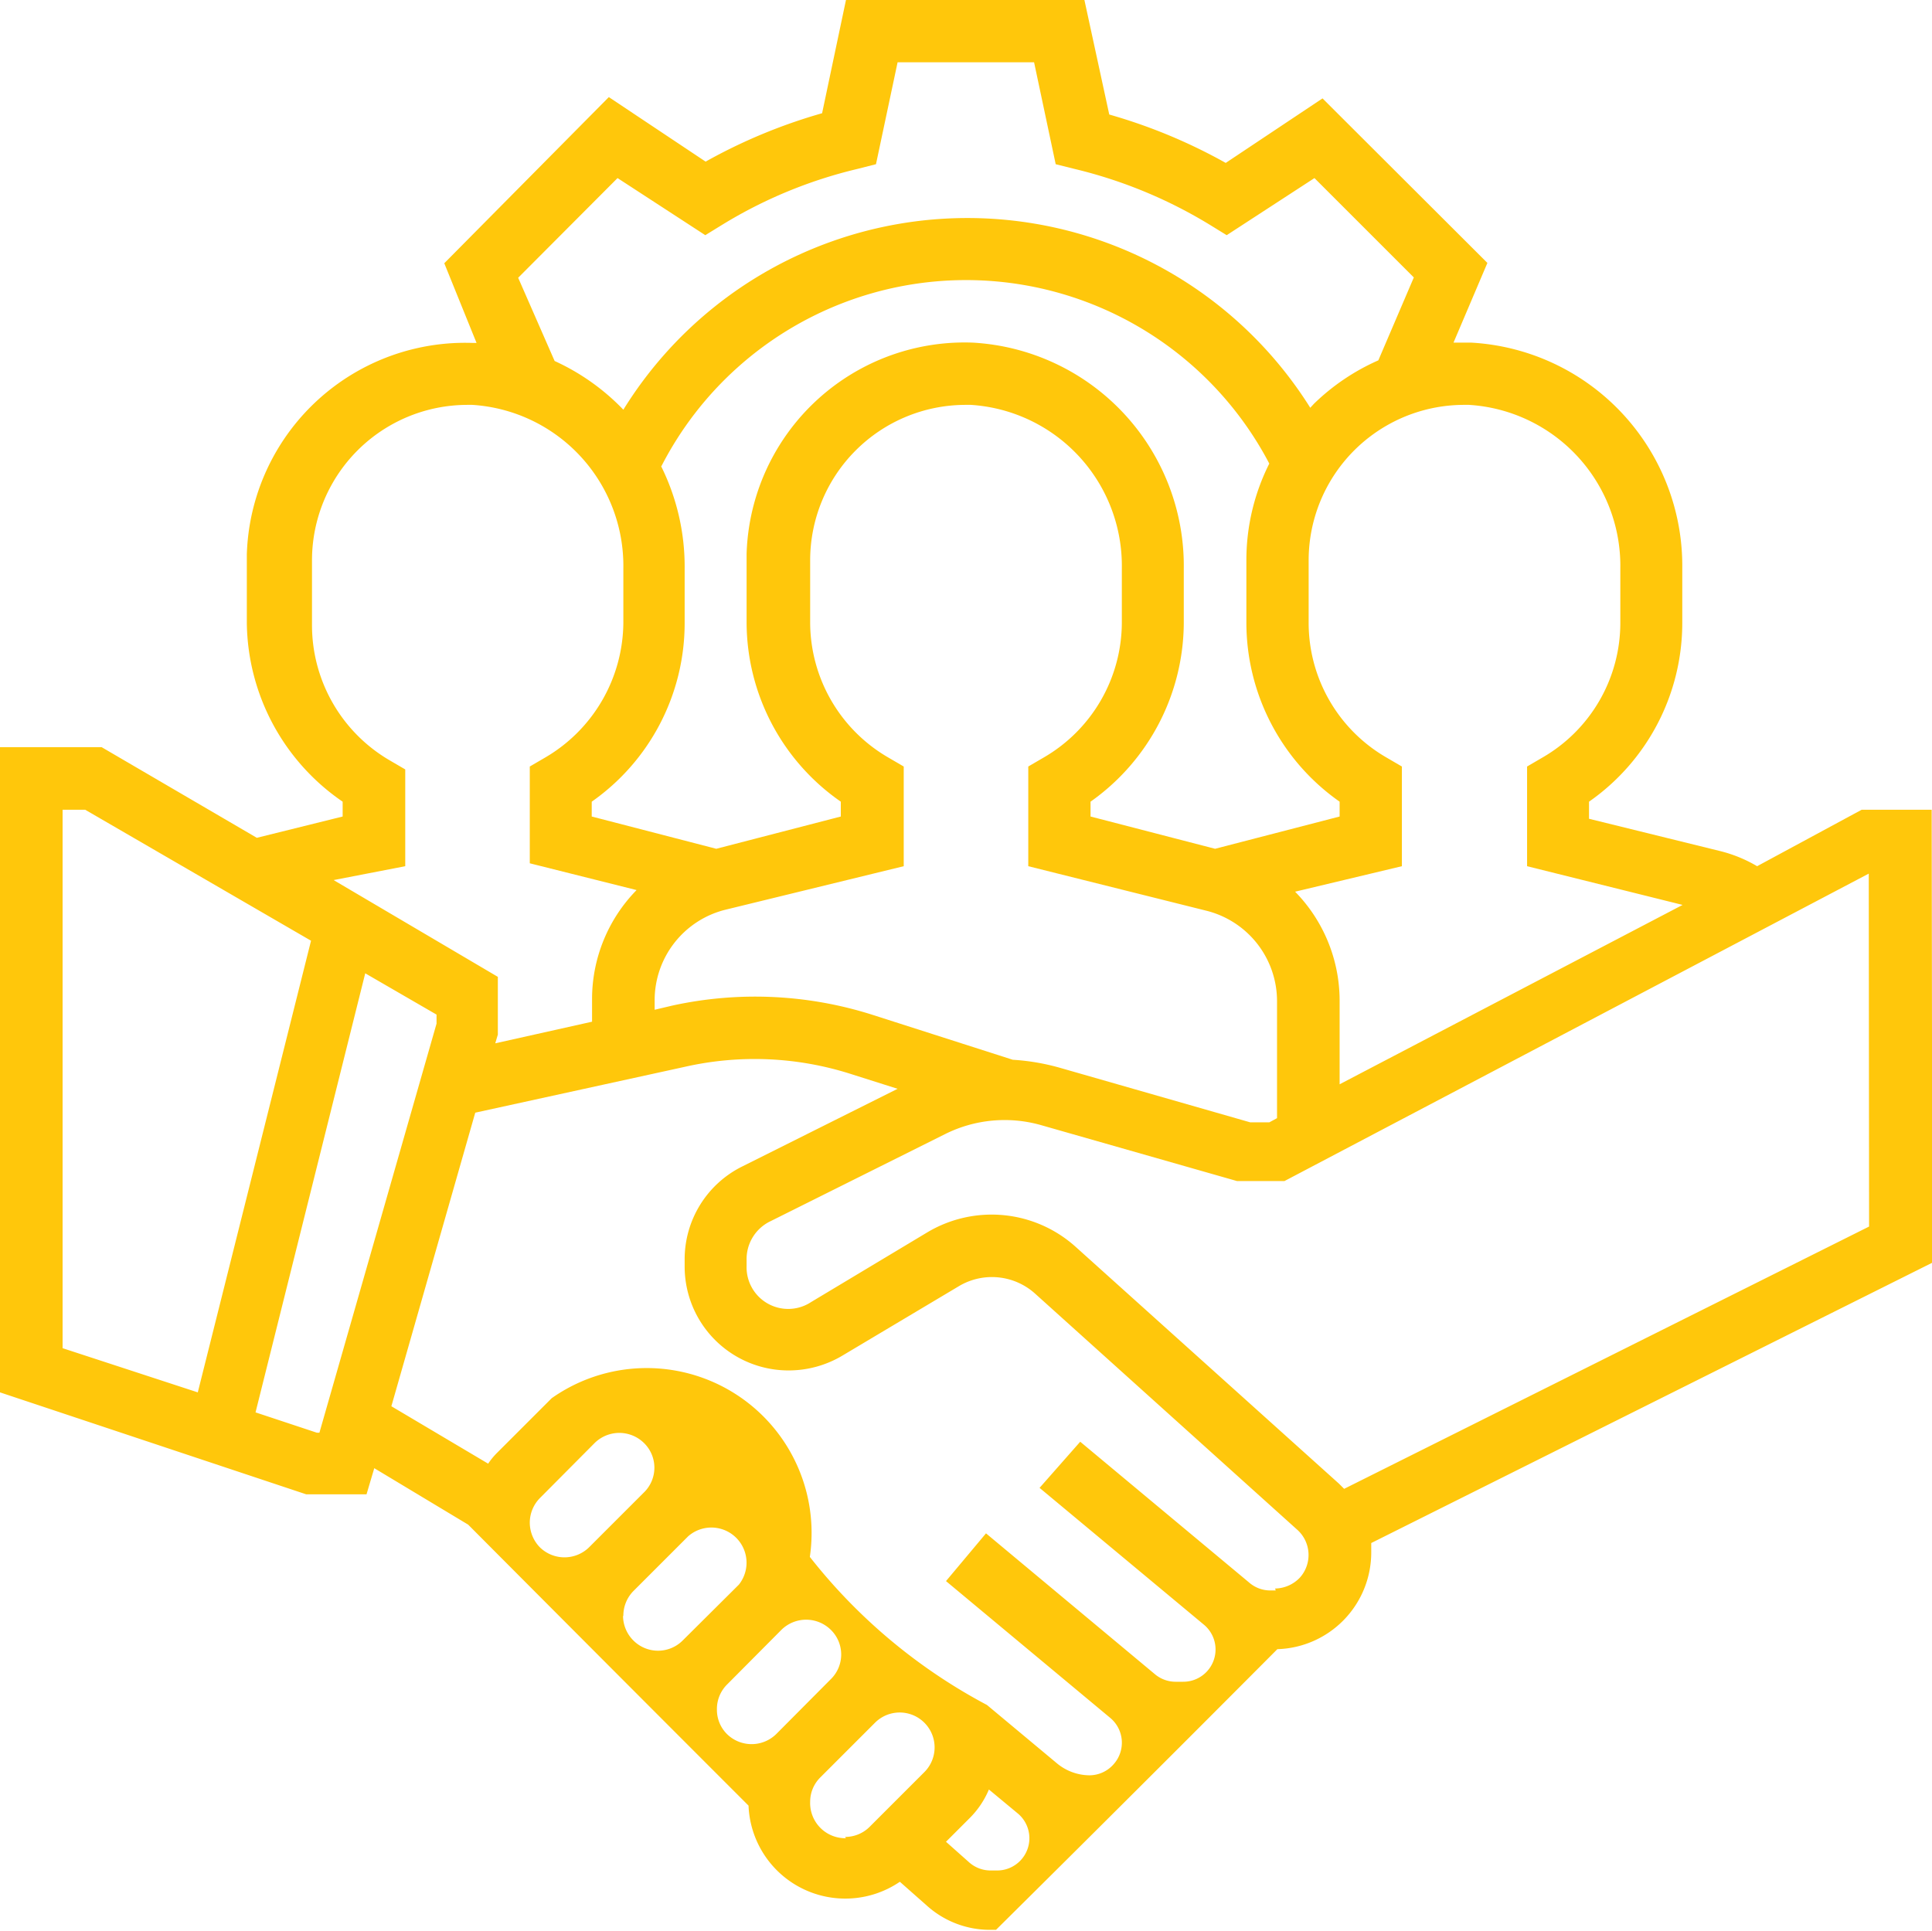 <svg id="Layer_1" data-name="Layer 1" xmlns="http://www.w3.org/2000/svg" viewBox="0 0 59.88 59.85"><defs><style>.cls-1{fill:#ffc70b;}</style></defs><title>Team</title><path id="Path_5769" data-name="Path 5769" class="cls-1" d="M60.65,25.25H58.48L55.24,27a4.28,4.28,0,0,0-1.15-.47l-4.06-1V25a6.76,6.76,0,0,0,2.89-5.54V17.77a6.93,6.93,0,0,0-6.55-7h-.54l1.05-2.47L41.77,3.2l-3,2a16.78,16.78,0,0,0-3.61-1.5L34.39.15H27l-.74,3.51a16.78,16.78,0,0,0-3.61,1.5l-3-2L14.55,8.31l1,2.47h-.12a6.77,6.77,0,0,0-7,6.55v2.14A6.81,6.81,0,0,0,11.4,25v.46l-2.66.66L3.93,23.31H.78v20l9.49,3.16h1.87l.24-.81,2.91,1.75q4.34,4.36,8.69,8.71A3,3,0,0,0,27.07,59a3,3,0,0,0,1.6-.52l.86.76a2.92,2.92,0,0,0,1.94.73h.18q4.38-4.34,8.72-8.7a3,3,0,0,0,2.91-3c0-.09,0-.19,0-.29l17.39-8.69ZM51,17.77v1.69a4.82,4.82,0,0,1-2.41,4.17l-.48.28V27l4.82,1.2L42.3,33.76v-2.6a4.83,4.83,0,0,0-1.38-3.37L44.23,27V23.91l-.48-.28a4.82,4.82,0,0,1-2.41-4.18V17.52a4.82,4.82,0,0,1,4.83-4.82h.14A5,5,0,0,1,51,17.77ZM32.17,33,27.8,31.6a12,12,0,0,0-6.18-.28l-.55.13v-.29a2.89,2.89,0,0,1,2.19-2.81L28.79,27V23.91l-.48-.28a4.85,4.85,0,0,1-2.42-4.18V17.52a4.82,4.82,0,0,1,4.82-4.82h.16a5,5,0,0,1,4.68,5.07v1.68a4.85,4.85,0,0,1-2.42,4.18l-.48.28V27l5.52,1.38a2.89,2.89,0,0,1,2.19,2.81v3.62l-.24.13h-.59l-5.93-1.7A6.86,6.86,0,0,0,32.17,33ZM21.28,14.6a10.61,10.61,0,0,1,18.84-.08,6.66,6.66,0,0,0-.71,3v1.93A6.78,6.78,0,0,0,42.3,25v.46l-3.86,1-3.86-1V25a6.82,6.82,0,0,0,2.89-5.54V17.77a6.93,6.93,0,0,0-6.55-7,6.76,6.76,0,0,0-7,6.54v2.15A6.78,6.78,0,0,0,26.84,25v.46l-3.86,1-3.86-1V25A6.76,6.76,0,0,0,22,19.46V17.77a7,7,0,0,0-.73-3.17ZM16.84,8.76l3.08-3.09,2.72,1.77.52-.32a14.33,14.33,0,0,1,4.18-1.73l.59-.15.67-3.16h4.23l.67,3.16.6.15a14.55,14.55,0,0,1,4.18,1.73l.52.32,2.72-1.77L44.6,8.75l-1.1,2.57a6.78,6.78,0,0,0-2,1.35l-.11.12a12.54,12.54,0,0,0-21.29.06,6.94,6.94,0,0,0-2.13-1.51ZM13.34,27v-3l-.48-.28a4.85,4.85,0,0,1-2.41-4.18V17.53a4.82,4.82,0,0,1,4.82-4.83h.15a5,5,0,0,1,4.68,5.06v1.69a4.88,4.88,0,0,1-2.42,4.18l-.48.28v3l3.31.83a4.83,4.83,0,0,0-1.38,3.37v.71l-3,.67.08-.27,0-1.79-5.09-3ZM2.72,25.25h.7l7,4.06-3.51,14L2.72,41.94ZM10.6,44.56l-1.9-.63,3.4-13.61,2.21,1.28v.28L10.68,44.56Zm6.6,2.78a1.09,1.09,0,0,1,.32-.76l1.69-1.7a1.09,1.09,0,0,1,1.53,0,1.07,1.07,0,0,1,0,1.53l0,0-1.7,1.7a1.09,1.09,0,0,1-1.53,0,1.1,1.1,0,0,1-.31-.76Zm2.9,2.9a1.09,1.09,0,0,1,.31-.77l1.7-1.7a1.09,1.09,0,0,1,1.57,1.5s0,0,0,0L21.94,51a1.08,1.08,0,0,1-1.53,0,1.09,1.09,0,0,1-.32-.76ZM23,53.13a1.07,1.07,0,0,1,.32-.77L25,50.67a1.09,1.09,0,0,1,1.53,0,1.07,1.07,0,0,1,0,1.53h0l-1.69,1.7a1.09,1.09,0,0,1-1.53,0,1.06,1.06,0,0,1-.31-.75Zm4,4A1.09,1.09,0,0,1,25.89,56a1.06,1.06,0,0,1,.31-.75l1.7-1.7a1.08,1.08,0,0,1,1.53,1.53h0l-1.7,1.7a1.07,1.07,0,0,1-.76.31Zm4.67,1h-.18a1,1,0,0,1-.67-.25l-.72-.64.72-.72a2.76,2.76,0,0,0,.61-.9l.88.73a1,1,0,0,1-.65,1.78Zm8.65-8.68h-.16a1,1,0,0,1-.67-.25l-5.23-4.36L33,46.27l5.08,4.23a1,1,0,0,1-.64,1.78h-.21a1,1,0,0,1-.65-.23l-5.24-4.37-1.24,1.48,5.09,4.24a1,1,0,0,1,.12,1.42,1,1,0,0,1-.77.36,1.6,1.6,0,0,1-1-.37L31.37,53a17.24,17.24,0,0,1-5.49-4.59,5.11,5.11,0,0,0-8-4.92l-1.7,1.7a2.16,2.16,0,0,0-.27.33l-3-1.78,2.6-9.1L22,33.22a9.8,9.8,0,0,1,5.18.23l1.42.45-4.82,2.41A3.21,3.21,0,0,0,22,39.21v.19a3.22,3.22,0,0,0,3.22,3.23,3.25,3.25,0,0,0,1.67-.46L30.53,40a2,2,0,0,1,2.31.23L41,47.58a1.05,1.05,0,0,1,.07,1.47,1.08,1.08,0,0,1-.77.34ZM58.71,38.17,42.44,46.3l-.16-.16L34.12,38.8a3.89,3.89,0,0,0-4.6-.45l-3.6,2.16a1.29,1.29,0,0,1-2-1.12h0v-.18A1.3,1.3,0,0,1,24.67,38l5.39-2.69a4.13,4.13,0,0,1,3-.28l6.06,1.73,1.47,0,18.11-9.53Z" transform="translate(-0.78 -0.15)"/></svg>